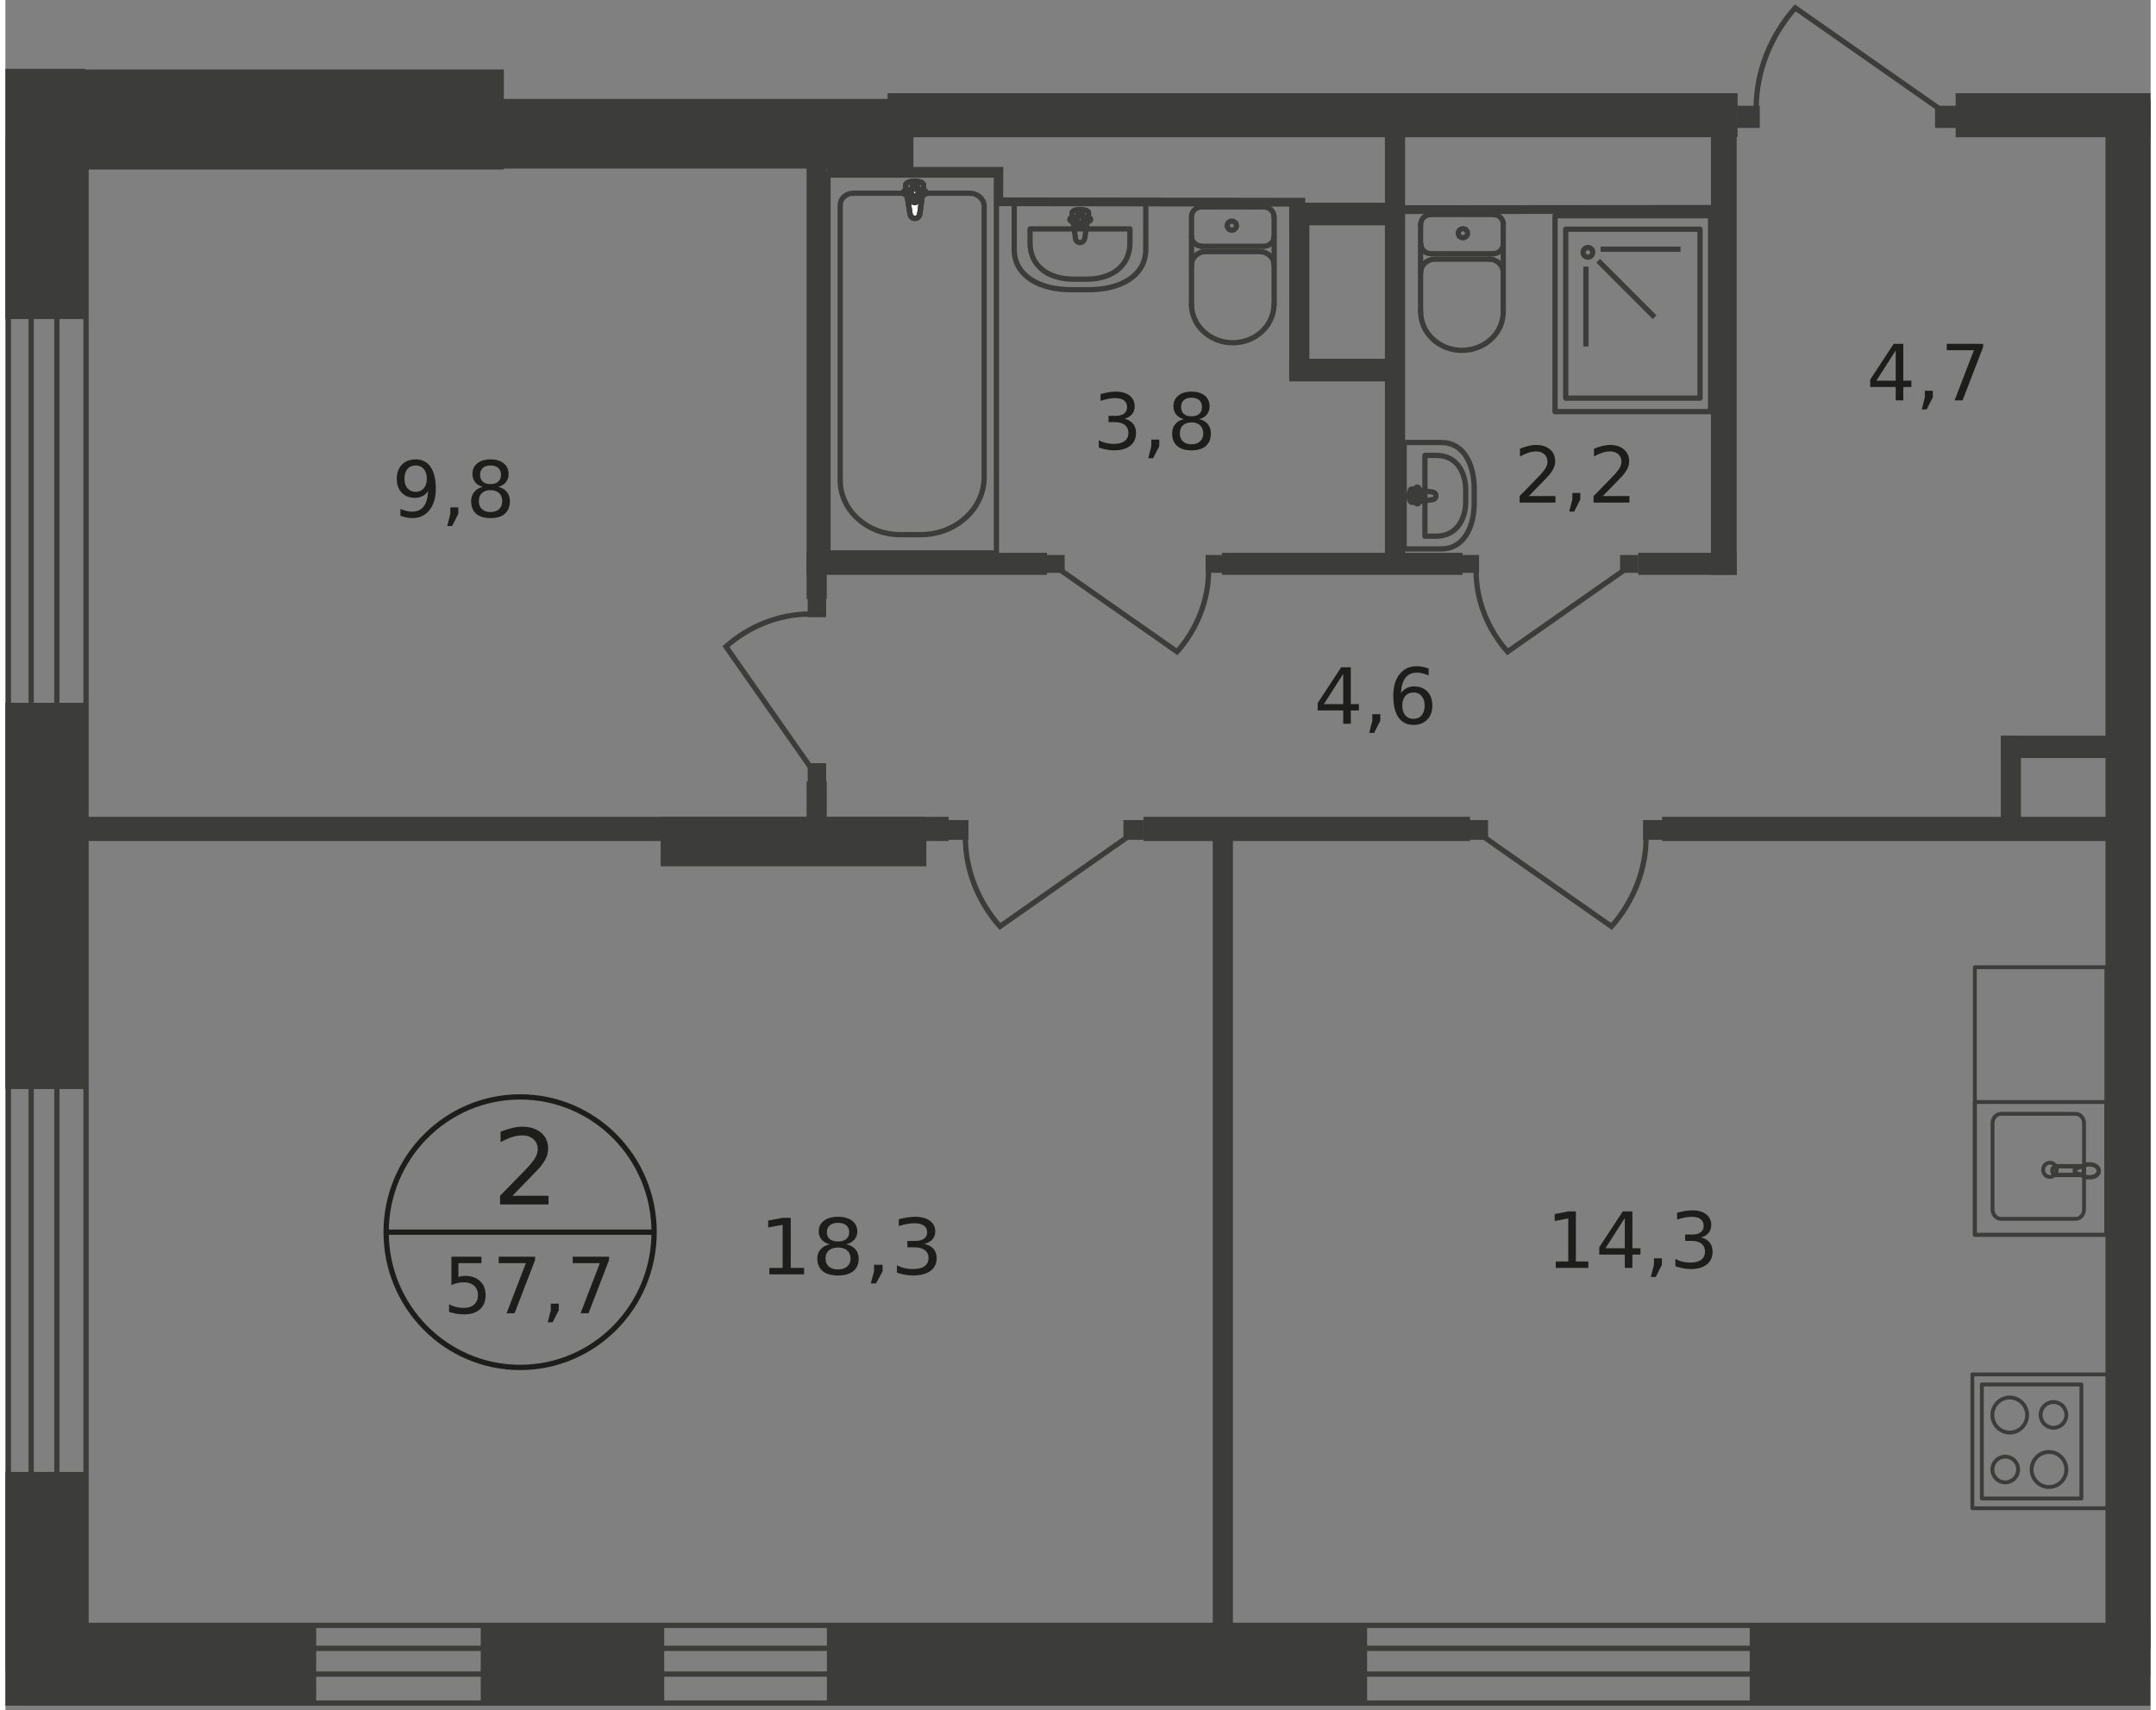 <?xml version="1.0" encoding="UTF-8"?>
<svg xmlns="http://www.w3.org/2000/svg" xmlns:xlink="http://www.w3.org/1999/xlink" width="600px" height="476px" viewBox="0 0 597 476" version="1.1">
<rect x="0" y="0" width="597" height="476" fill="#808080" stroke="none"/>
<defs>
<g>
<symbol overflow="visible" id="glyph0-0">
<path style="stroke:none;" d="M 1.453 5.156 L 1.453 -20.562 L 16.016 -20.562 L 16.016 5.156 Z M 3.094 3.531 L 14.406 3.531 L 14.406 -18.922 L 3.094 -18.922 Z M 3.094 3.531 "/>
</symbol>
<symbol overflow="visible" id="glyph0-1">
<path style="stroke:none;" d="M 5.594 -2.422 L 15.625 -2.422 L 15.625 0 L 2.141 0 L 2.141 -2.422 C 3.223 -3.547 4.707 -5.062 6.594 -6.969 C 8.477 -8.875 9.66 -10.102 10.141 -10.656 C 11.066 -11.688 11.711 -12.555 12.078 -13.266 C 12.441 -13.984 12.625 -14.691 12.625 -15.391 C 12.625 -16.516 12.227 -17.43 11.438 -18.141 C 10.645 -18.859 9.613 -19.219 8.344 -19.219 C 7.438 -19.219 6.484 -19.062 5.484 -18.75 C 4.484 -18.438 3.414 -17.961 2.281 -17.328 L 2.281 -20.234 C 3.438 -20.691 4.516 -21.039 5.516 -21.281 C 6.523 -21.52 7.445 -21.641 8.281 -21.641 C 10.477 -21.641 12.234 -21.086 13.547 -19.984 C 14.859 -18.891 15.516 -17.422 15.516 -15.578 C 15.516 -14.703 15.348 -13.875 15.016 -13.094 C 14.691 -12.312 14.098 -11.391 13.234 -10.328 C 12.992 -10.047 12.238 -9.25 10.969 -7.938 C 9.695 -6.625 7.906 -4.785 5.594 -2.422 Z M 5.594 -2.422 "/>
</symbol>
<symbol overflow="visible" id="glyph1-0">
<path style="stroke:none;" d="M 1.078 3.812 L 1.078 -15.219 L 11.859 -15.219 L 11.859 3.812 Z M 2.281 2.609 L 10.656 2.609 L 10.656 -14.016 L 2.281 -14.016 Z M 2.281 2.609 "/>
</symbol>
<symbol overflow="visible" id="glyph1-1">
<path style="stroke:none;" d="M 2.328 -15.734 L 10.688 -15.734 L 10.688 -13.953 L 4.281 -13.953 L 4.281 -10.094 C 4.582 -10.195 4.891 -10.273 5.203 -10.328 C 5.516 -10.379 5.82 -10.406 6.125 -10.406 C 7.883 -10.406 9.273 -9.922 10.297 -8.953 C 11.328 -7.992 11.844 -6.691 11.844 -5.047 C 11.844 -3.359 11.316 -2.039 10.266 -1.094 C 9.211 -0.156 7.727 0.312 5.812 0.312 C 5.145 0.312 4.469 0.254 3.781 0.141 C 3.102 0.023 2.398 -0.145 1.672 -0.375 L 1.672 -2.516 C 2.297 -2.172 2.945 -1.91 3.625 -1.734 C 4.301 -1.566 5.016 -1.484 5.766 -1.484 C 6.984 -1.484 7.945 -1.801 8.656 -2.438 C 9.363 -3.082 9.719 -3.953 9.719 -5.047 C 9.719 -6.148 9.363 -7.02 8.656 -7.656 C 7.945 -8.289 6.984 -8.609 5.766 -8.609 C 5.191 -8.609 4.625 -8.547 4.062 -8.422 C 3.5 -8.297 2.922 -8.098 2.328 -7.828 Z M 2.328 -15.734 "/>
</symbol>
<symbol overflow="visible" id="glyph1-2">
<path style="stroke:none;" d="M 1.766 -15.734 L 11.891 -15.734 L 11.891 -14.828 L 6.172 0 L 3.953 0 L 9.328 -13.953 L 1.766 -13.953 Z M 1.766 -15.734 "/>
</symbol>
<symbol overflow="visible" id="glyph1-3">
<path style="stroke:none;" d="M 2.531 -2.672 L 4.75 -2.672 L 4.75 -0.859 L 3.031 2.516 L 1.672 2.516 L 2.531 -0.859 Z M 2.531 -2.672 "/>
</symbol>
<symbol overflow="visible" id="glyph1-4">
<path style="stroke:none;" d="M 8.75 -8.484 C 9.77 -8.266 10.566 -7.812 11.141 -7.125 C 11.711 -6.438 12 -5.586 12 -4.578 C 12 -3.023 11.461 -1.82 10.391 -0.969 C 9.328 -0.113 7.812 0.312 5.844 0.312 C 5.188 0.312 4.508 0.242 3.812 0.109 C 3.113 -0.016 2.391 -0.207 1.641 -0.469 L 1.641 -2.531 C 2.234 -2.188 2.879 -1.926 3.578 -1.75 C 4.285 -1.57 5.02 -1.484 5.781 -1.484 C 7.113 -1.484 8.129 -1.742 8.828 -2.266 C 9.535 -2.797 9.891 -3.566 9.891 -4.578 C 9.891 -5.504 9.562 -6.227 8.906 -6.75 C 8.258 -7.27 7.352 -7.531 6.188 -7.531 L 4.359 -7.531 L 4.359 -9.297 L 6.281 -9.297 C 7.32 -9.297 8.117 -9.504 8.672 -9.922 C 9.234 -10.336 9.516 -10.938 9.516 -11.719 C 9.516 -12.531 9.227 -13.148 8.656 -13.578 C 8.082 -14.016 7.258 -14.234 6.188 -14.234 C 5.613 -14.234 4.988 -14.172 4.312 -14.047 C 3.645 -13.922 2.914 -13.723 2.125 -13.453 L 2.125 -15.359 C 2.926 -15.578 3.68 -15.742 4.391 -15.859 C 5.098 -15.973 5.766 -16.031 6.391 -16.031 C 8.004 -16.031 9.281 -15.66 10.219 -14.922 C 11.156 -14.191 11.625 -13.203 11.625 -11.953 C 11.625 -11.078 11.375 -10.336 10.875 -9.734 C 10.383 -9.129 9.676 -8.711 8.75 -8.484 Z M 8.75 -8.484 "/>
</symbol>
<symbol overflow="visible" id="glyph1-5">
<path style="stroke:none;" d="M 6.859 -7.469 C 5.848 -7.469 5.051 -7.195 4.469 -6.656 C 3.895 -6.125 3.609 -5.379 3.609 -4.422 C 3.609 -3.473 3.895 -2.727 4.469 -2.188 C 5.051 -1.645 5.848 -1.375 6.859 -1.375 C 7.867 -1.375 8.664 -1.645 9.25 -2.188 C 9.832 -2.738 10.125 -3.484 10.125 -4.422 C 10.125 -5.379 9.832 -6.125 9.25 -6.656 C 8.676 -7.195 7.879 -7.469 6.859 -7.469 Z M 4.734 -8.375 C 3.816 -8.602 3.102 -9.031 2.594 -9.656 C 2.082 -10.281 1.828 -11.047 1.828 -11.953 C 1.828 -13.203 2.273 -14.191 3.172 -14.922 C 4.066 -15.66 5.297 -16.031 6.859 -16.031 C 8.422 -16.031 9.648 -15.66 10.547 -14.922 C 11.441 -14.191 11.891 -13.203 11.891 -11.953 C 11.891 -11.047 11.633 -10.281 11.125 -9.656 C 10.613 -9.031 9.906 -8.602 9 -8.375 C 10.02 -8.145 10.816 -7.68 11.391 -6.984 C 11.961 -6.285 12.25 -5.43 12.25 -4.422 C 12.25 -2.898 11.785 -1.727 10.859 -0.906 C 9.93 -0.094 8.598 0.312 6.859 0.312 C 5.117 0.312 3.785 -0.094 2.859 -0.906 C 1.93 -1.727 1.469 -2.898 1.469 -4.422 C 1.469 -5.43 1.754 -6.285 2.328 -6.984 C 2.898 -7.68 3.703 -8.145 4.734 -8.375 Z M 3.953 -11.75 C 3.953 -10.926 4.207 -10.285 4.719 -9.828 C 5.227 -9.379 5.941 -9.156 6.859 -9.156 C 7.773 -9.156 8.488 -9.379 9 -9.828 C 9.52 -10.285 9.781 -10.926 9.781 -11.75 C 9.781 -12.562 9.52 -13.195 9 -13.656 C 8.488 -14.113 7.773 -14.344 6.859 -14.344 C 5.941 -14.344 5.227 -14.113 4.719 -13.656 C 4.207 -13.195 3.953 -12.562 3.953 -11.75 Z M 3.953 -11.75 "/>
</symbol>
<symbol overflow="visible" id="glyph1-6">
<path style="stroke:none;" d="M 8.156 -13.891 L 2.781 -5.484 L 8.156 -5.484 Z M 7.594 -15.734 L 10.266 -15.734 L 10.266 -5.484 L 12.516 -5.484 L 12.516 -3.719 L 10.266 -3.719 L 10.266 0 L 8.156 0 L 8.156 -3.719 L 1.047 -3.719 L 1.047 -5.766 Z M 7.594 -15.734 "/>
</symbol>
<symbol overflow="visible" id="glyph1-7">
<path style="stroke:none;" d="M 7.125 -8.719 C 6.164 -8.719 5.406 -8.391 4.844 -7.734 C 4.289 -7.086 4.016 -6.191 4.016 -5.047 C 4.016 -3.922 4.289 -3.023 4.844 -2.359 C 5.406 -1.703 6.164 -1.375 7.125 -1.375 C 8.082 -1.375 8.836 -1.703 9.391 -2.359 C 9.953 -3.023 10.234 -3.922 10.234 -5.047 C 10.234 -6.191 9.953 -7.086 9.391 -7.734 C 8.836 -8.391 8.082 -8.719 7.125 -8.719 Z M 11.344 -15.391 L 11.344 -13.453 C 10.812 -13.703 10.27 -13.895 9.719 -14.031 C 9.176 -14.164 8.641 -14.234 8.109 -14.234 C 6.703 -14.234 5.629 -13.758 4.891 -12.812 C 4.148 -11.863 3.727 -10.43 3.625 -8.516 C 4.039 -9.117 4.562 -9.582 5.188 -9.906 C 5.812 -10.238 6.5 -10.406 7.25 -10.406 C 8.832 -10.406 10.082 -9.926 11 -8.969 C 11.914 -8.008 12.375 -6.703 12.375 -5.047 C 12.375 -3.43 11.895 -2.133 10.938 -1.156 C 9.977 -0.176 8.707 0.312 7.125 0.312 C 5.301 0.312 3.906 -0.383 2.938 -1.781 C 1.977 -3.176 1.5 -5.203 1.5 -7.859 C 1.5 -10.348 2.086 -12.332 3.266 -13.812 C 4.453 -15.289 6.039 -16.031 8.031 -16.031 C 8.562 -16.031 9.098 -15.973 9.641 -15.859 C 10.191 -15.754 10.758 -15.598 11.344 -15.391 Z M 11.344 -15.391 "/>
</symbol>
<symbol overflow="visible" id="glyph1-8">
<path style="stroke:none;" d="M 4.141 -1.797 L 11.562 -1.797 L 11.562 0 L 1.578 0 L 1.578 -1.797 C 2.391 -2.629 3.488 -3.75 4.875 -5.156 C 6.27 -6.57 7.148 -7.484 7.516 -7.891 C 8.191 -8.648 8.664 -9.297 8.938 -9.828 C 9.207 -10.359 9.344 -10.879 9.344 -11.391 C 9.344 -12.234 9.051 -12.914 8.469 -13.438 C 7.883 -13.969 7.117 -14.234 6.172 -14.234 C 5.504 -14.234 4.801 -14.113 4.062 -13.875 C 3.32 -13.645 2.531 -13.297 1.688 -12.828 L 1.688 -14.984 C 2.539 -15.328 3.336 -15.586 4.078 -15.766 C 4.828 -15.941 5.508 -16.031 6.125 -16.031 C 7.758 -16.031 9.062 -15.617 10.031 -14.797 C 11 -13.984 11.484 -12.895 11.484 -11.531 C 11.484 -10.883 11.359 -10.27 11.109 -9.688 C 10.867 -9.113 10.43 -8.43 9.797 -7.641 C 9.617 -7.441 9.062 -6.852 8.125 -5.875 C 7.188 -4.906 5.859 -3.547 4.141 -1.797 Z M 4.141 -1.797 "/>
</symbol>
<symbol overflow="visible" id="glyph1-9">
<path style="stroke:none;" d="M 2.375 -0.328 L 2.375 -2.266 C 2.906 -2.016 3.441 -1.82 3.984 -1.688 C 4.535 -1.551 5.078 -1.484 5.609 -1.484 C 7.016 -1.484 8.086 -1.957 8.828 -2.906 C 9.566 -3.852 9.988 -5.289 10.094 -7.219 C 9.688 -6.613 9.172 -6.145 8.547 -5.812 C 7.922 -5.488 7.227 -5.328 6.469 -5.328 C 4.895 -5.328 3.648 -5.801 2.734 -6.75 C 1.816 -7.707 1.359 -9.016 1.359 -10.672 C 1.359 -12.285 1.832 -13.582 2.781 -14.562 C 3.738 -15.539 5.016 -16.031 6.609 -16.031 C 8.422 -16.031 9.805 -15.332 10.766 -13.938 C 11.734 -12.539 12.219 -10.516 12.219 -7.859 C 12.219 -5.379 11.629 -3.395 10.453 -1.906 C 9.273 -0.426 7.691 0.312 5.703 0.312 C 5.172 0.312 4.629 0.254 4.078 0.141 C 3.523 0.035 2.957 -0.117 2.375 -0.328 Z M 6.609 -7 C 7.566 -7 8.32 -7.328 8.875 -7.984 C 9.438 -8.641 9.719 -9.535 9.719 -10.672 C 9.719 -11.805 9.438 -12.703 8.875 -13.359 C 8.32 -14.016 7.566 -14.344 6.609 -14.344 C 5.648 -14.344 4.891 -14.016 4.328 -13.359 C 3.773 -12.703 3.5 -11.805 3.5 -10.672 C 3.5 -9.535 3.773 -8.641 4.328 -7.984 C 4.891 -7.328 5.648 -7 6.609 -7 Z M 6.609 -7 "/>
</symbol>
<symbol overflow="visible" id="glyph1-10">
<path style="stroke:none;" d="M 2.672 -1.797 L 6.156 -1.797 L 6.156 -13.797 L 2.375 -13.047 L 2.375 -14.984 L 6.125 -15.734 L 8.266 -15.734 L 8.266 -1.797 L 11.734 -1.797 L 11.734 0 L 2.672 0 Z M 2.672 -1.797 "/>
</symbol>
<symbol overflow="visible" id="glyph2-0">
<path style="stroke:none;" d="M 1.141 3.812 L 1.141 -15.219 L 12.656 -15.219 L 12.656 3.812 Z M 2.438 2.609 L 11.375 2.609 L 11.375 -14.016 L 2.438 -14.016 Z M 2.438 2.609 "/>
</symbol>
<symbol overflow="visible" id="glyph2-1">
<path style="stroke:none;" d="M 2.859 -1.797 L 6.562 -1.797 L 6.562 -13.797 L 2.531 -13.047 L 2.531 -14.984 L 6.547 -15.734 L 8.812 -15.734 L 8.812 -1.797 L 12.531 -1.797 L 12.531 0 L 2.859 0 Z M 2.859 -1.797 "/>
</symbol>
<symbol overflow="visible" id="glyph2-2">
<path style="stroke:none;" d="M 7.328 -7.469 C 6.242 -7.469 5.391 -7.195 4.766 -6.656 C 4.148 -6.125 3.844 -5.379 3.844 -4.422 C 3.844 -3.473 4.148 -2.727 4.766 -2.188 C 5.391 -1.645 6.242 -1.375 7.328 -1.375 C 8.398 -1.375 9.25 -1.645 9.875 -2.188 C 10.5 -2.738 10.812 -3.484 10.812 -4.422 C 10.812 -5.379 10.5 -6.125 9.875 -6.656 C 9.258 -7.195 8.41 -7.469 7.328 -7.469 Z M 5.047 -8.375 C 4.078 -8.602 3.316 -9.031 2.766 -9.656 C 2.223 -10.281 1.953 -11.047 1.953 -11.953 C 1.953 -13.203 2.43 -14.191 3.391 -14.922 C 4.348 -15.66 5.66 -16.031 7.328 -16.031 C 8.992 -16.031 10.301 -15.66 11.25 -14.922 C 12.207 -14.191 12.688 -13.203 12.688 -11.953 C 12.688 -11.047 12.41 -10.281 11.859 -9.656 C 11.316 -9.031 10.566 -8.602 9.609 -8.375 C 10.703 -8.145 11.551 -7.68 12.156 -6.984 C 12.77 -6.285 13.078 -5.43 13.078 -4.422 C 13.078 -2.898 12.578 -1.727 11.578 -0.906 C 10.586 -0.094 9.172 0.312 7.328 0.312 C 5.473 0.312 4.047 -0.094 3.047 -0.906 C 2.055 -1.727 1.562 -2.898 1.562 -4.422 C 1.562 -5.43 1.867 -6.285 2.484 -6.984 C 3.098 -7.68 3.953 -8.145 5.047 -8.375 Z M 4.219 -11.75 C 4.219 -10.926 4.488 -10.285 5.031 -9.828 C 5.57 -9.379 6.336 -9.156 7.328 -9.156 C 8.297 -9.156 9.055 -9.379 9.609 -9.828 C 10.16 -10.285 10.438 -10.926 10.438 -11.75 C 10.438 -12.562 10.16 -13.195 9.609 -13.656 C 9.055 -14.113 8.297 -14.344 7.328 -14.344 C 6.336 -14.344 5.57 -14.113 5.031 -13.656 C 4.488 -13.195 4.219 -12.562 4.219 -11.75 Z M 4.219 -11.75 "/>
</symbol>
<symbol overflow="visible" id="glyph2-3">
<path style="stroke:none;" d="M 2.703 -2.672 L 5.078 -2.672 L 5.078 -0.859 L 3.234 2.516 L 1.781 2.516 L 2.703 -0.859 Z M 2.703 -2.672 "/>
</symbol>
<symbol overflow="visible" id="glyph2-4">
<path style="stroke:none;" d="M 9.344 -8.484 C 10.426 -8.266 11.273 -7.812 11.891 -7.125 C 12.504 -6.438 12.812 -5.586 12.812 -4.578 C 12.812 -3.023 12.238 -1.82 11.094 -0.969 C 9.957 -0.113 8.336 0.312 6.234 0.312 C 5.535 0.312 4.812 0.242 4.062 0.109 C 3.32 -0.016 2.551 -0.207 1.75 -0.469 L 1.75 -2.531 C 2.383 -2.188 3.078 -1.926 3.828 -1.75 C 4.578 -1.57 5.359 -1.484 6.172 -1.484 C 7.598 -1.484 8.68 -1.742 9.422 -2.266 C 10.172 -2.797 10.547 -3.566 10.547 -4.578 C 10.547 -5.504 10.195 -6.227 9.5 -6.75 C 8.812 -7.27 7.848 -7.531 6.609 -7.531 L 4.656 -7.531 L 4.656 -9.297 L 6.703 -9.297 C 7.816 -9.297 8.672 -9.504 9.266 -9.922 C 9.859 -10.336 10.156 -10.938 10.156 -11.719 C 10.156 -12.531 9.848 -13.148 9.234 -13.578 C 8.629 -14.016 7.754 -14.234 6.609 -14.234 C 5.984 -14.234 5.316 -14.172 4.609 -14.047 C 3.898 -13.922 3.117 -13.723 2.266 -13.453 L 2.266 -15.359 C 3.117 -15.578 3.922 -15.742 4.672 -15.859 C 5.43 -15.973 6.145 -16.031 6.812 -16.031 C 8.539 -16.031 9.906 -15.66 10.906 -14.922 C 11.914 -14.191 12.422 -13.203 12.422 -11.953 C 12.422 -11.078 12.148 -10.336 11.609 -9.734 C 11.078 -9.129 10.32 -8.711 9.344 -8.484 Z M 9.344 -8.484 "/>
</symbol>
</g>
</defs>
<g id="surface1">
<path style=" stroke:none;fill-rule:evenodd;fill:rgb(23.529%,23.529%,23.137%);fill-opacity:1;" d="M 0 409.656 L 22.184 409.656 L 22.184 474.715 L 0 474.715 Z M 0 409.656 "/>
<path style=" stroke:none;fill-rule:evenodd;fill:rgb(23.529%,23.529%,23.137%);fill-opacity:1;" d="M 0 195.605 L 22.184 195.605 L 22.184 303.105 L 0 303.105 Z M 0 195.605 "/>
<path style=" stroke:none;fill-rule:evenodd;fill:rgb(23.529%,23.529%,23.137%);fill-opacity:1;" d="M 0 19.156 L 22.184 19.156 L 22.184 88.797 L 0 88.797 Z M 0 19.156 "/>
<path style=" stroke:none;fill-rule:evenodd;fill:rgb(23.529%,23.529%,23.137%);fill-opacity:1;" d="M 485.43 452.523 L 596.223 452.523 L 596.223 474.715 L 485.43 474.715 Z M 485.43 452.523 "/>
<path style=" stroke:none;fill-rule:evenodd;fill:rgb(23.529%,23.529%,23.137%);fill-opacity:1;" d="M 228.621 452.523 L 378.953 452.523 L 378.953 474.715 L 228.621 474.715 Z M 228.621 452.523 "/>
<path style=" stroke:none;fill-rule:evenodd;fill:rgb(23.529%,23.529%,23.137%);fill-opacity:1;" d="M 132.289 452.523 L 183.348 452.523 L 183.348 474.715 L 132.289 474.715 Z M 132.289 452.523 "/>
<path style=" stroke:none;fill-rule:evenodd;fill:rgb(23.529%,23.529%,23.137%);fill-opacity:1;" d="M 3.625 452.523 L 86.496 452.523 L 86.496 474.715 L 3.625 474.715 Z M 3.625 452.523 "/>
<path style=" stroke:none;fill-rule:evenodd;fill:rgb(23.529%,23.529%,23.137%);fill-opacity:1;" d="M 3.625 19.332 L 3.625 47.176 L 138.719 47.176 L 138.719 19.332 "/>
<path style="fill:none;stroke-width:0.34;stroke-linecap:butt;stroke-linejoin:miter;stroke:rgb(23.529%,23.529%,23.137%);stroke-opacity:1;stroke-miterlimit:22.926;" d="M 0.19 8.99 L 5.2 8.99 L 5.2 107.15 L 0.19 107.15 Z M 0.19 8.99 " transform="matrix(4.316,0,0,4.317,0,1.198)"/>
<path style="fill:none;stroke-width:0.34;stroke-linecap:butt;stroke-linejoin:miter;stroke:rgb(23.529%,23.529%,23.137%);stroke-opacity:1;stroke-miterlimit:22.926;" d="M 1.66 8.99 L 3.32 8.99 L 3.32 107.15 L 1.66 107.15 Z M 1.66 8.99 " transform="matrix(4.316,0,0,4.317,0,1.198)"/>
<path style="fill:none;stroke-width:0.34;stroke-linecap:butt;stroke-linejoin:miter;stroke:rgb(23.529%,23.529%,23.137%);stroke-opacity:1;stroke-miterlimit:22.926;" d="M 1.38 104.51 L 138.13 104.51 L 138.13 109.52 L 1.38 109.52 Z M 1.38 104.51 " transform="matrix(4.316,0,0,4.317,0,1.198)"/>
<path style="fill:none;stroke-width:0.34;stroke-linecap:butt;stroke-linejoin:miter;stroke:rgb(23.529%,23.529%,23.137%);stroke-opacity:1;stroke-miterlimit:22.926;" d="M 1.38 105.99 L 138.13 105.99 L 138.13 107.65 L 1.38 107.65 Z M 1.38 105.99 " transform="matrix(4.316,0,0,4.317,0,1.198)"/>
<path style=" stroke:none;fill-rule:evenodd;fill:rgb(23.529%,23.529%,23.137%);fill-opacity:1;" d="M 46.141 27.535 L 252.707 27.535 L 252.707 46.918 L 46.141 46.918 Z M 46.141 27.535 "/>
<path style=" stroke:none;fill-rule:evenodd;fill:rgb(23.529%,23.529%,23.137%);fill-opacity:1;" d="M 245.5 25.938 L 482.062 25.938 L 482.062 38.195 L 245.5 38.195 Z M 245.5 25.938 "/>
<path style=" stroke:none;fill-rule:evenodd;fill:rgb(23.529%,23.529%,23.137%);fill-opacity:1;" d="M 474.641 35.262 L 481.805 35.262 L 481.805 159.988 L 474.641 159.988 Z M 474.641 35.262 "/>
<path style=" stroke:none;fill-rule:evenodd;fill:rgb(23.529%,23.529%,23.137%);fill-opacity:1;" d="M 454.398 153.855 L 481.805 153.855 L 481.805 159.988 L 454.398 159.988 Z M 454.398 153.855 "/>
<path style="fill:none;stroke-width:0.34;stroke-linecap:round;stroke-linejoin:round;stroke:rgb(23.529%,23.529%,23.137%);stroke-opacity:1;stroke-miterlimit:10;" d="M 91.26 14.18 C 91.26 13.83 91.56 13.55 91.93 13.55 " transform="matrix(4.316,0,0,4.317,0,1.198)"/>
<path style="fill:none;stroke-width:0.34;stroke-linecap:round;stroke-linejoin:round;stroke:rgb(23.529%,23.529%,23.137%);stroke-opacity:1;stroke-miterlimit:10;" d="M 91.25 14.2 L 91.25 19.84 " transform="matrix(4.316,0,0,4.317,0,1.198)"/>
<path style="fill:none;stroke-width:0.34;stroke-linecap:round;stroke-linejoin:round;stroke:rgb(23.529%,23.529%,23.137%);stroke-opacity:1;stroke-miterlimit:10;" d="M 96.58 19.83 C 96.58 21.2 95.39 22.31 93.92 22.31 C 92.45 22.31 91.26 21.2 91.26 19.83 " transform="matrix(4.316,0,0,4.317,0,1.198)"/>
<path style="fill:none;stroke-width:0.34;stroke-linecap:round;stroke-linejoin:round;stroke:rgb(23.529%,23.529%,23.137%);stroke-opacity:1;stroke-miterlimit:10;" d="M 96.58 19.89 L 96.58 14.24 " transform="matrix(4.316,0,0,4.317,0,1.198)"/>
<path style="fill:none;stroke-width:0.34;stroke-linecap:round;stroke-linejoin:round;stroke:rgb(23.529%,23.529%,23.137%);stroke-opacity:1;stroke-miterlimit:10;" d="M 95.92 13.55 C 96.29 13.55 96.59 13.83 96.59 14.18 " transform="matrix(4.316,0,0,4.317,0,1.198)"/>
<path style="fill:none;stroke-width:0.34;stroke-linecap:round;stroke-linejoin:round;stroke:rgb(23.529%,23.529%,23.137%);stroke-opacity:1;stroke-miterlimit:10;" d="M 95.98 13.55 L 91.99 13.55 " transform="matrix(4.316,0,0,4.317,0,1.198)"/>
<path style="fill:none;stroke-width:0.34;stroke-linecap:round;stroke-linejoin:round;stroke:rgb(23.529%,23.529%,23.137%);stroke-opacity:1;stroke-miterlimit:10;" d="M 93.98 14.47 C 94.15 14.47 94.28 14.6 94.28 14.76 C 94.28 14.92 94.14 15.05 93.98 15.05 C 93.81 15.05 93.68 14.92 93.68 14.76 C 93.68 14.6 93.81 14.47 93.98 14.47 Z M 93.98 14.47 " transform="matrix(4.316,0,0,4.317,0,1.198)"/>
<path style="fill:none;stroke-width:0.34;stroke-linecap:round;stroke-linejoin:round;stroke:rgb(23.529%,23.529%,23.137%);stroke-opacity:1;stroke-miterlimit:10;" d="M 96.58 15.45 C 96.58 15.8 96.28 16.08 95.92 16.08 " transform="matrix(4.316,0,0,4.317,0,1.198)"/>
<path style="fill:none;stroke-width:0.34;stroke-linecap:round;stroke-linejoin:round;stroke:rgb(23.529%,23.529%,23.137%);stroke-opacity:1;stroke-miterlimit:10;" d="M 95.98 16.08 L 91.99 16.08 " transform="matrix(4.316,0,0,4.317,0,1.198)"/>
<path style="fill:none;stroke-width:0.34;stroke-linecap:round;stroke-linejoin:round;stroke:rgb(23.529%,23.529%,23.137%);stroke-opacity:1;stroke-miterlimit:10;" d="M 91.93 16.08 C 91.56 16.08 91.27 15.8 91.27 15.45 " transform="matrix(4.316,0,0,4.317,0,1.198)"/>
<path style="fill:none;stroke-width:0.34;stroke-linecap:round;stroke-linejoin:round;stroke:rgb(23.529%,23.529%,23.137%);stroke-opacity:1;stroke-miterlimit:10;" d="M 91.26 17.29 C 91.26 16.81 91.67 16.43 92.17 16.43 " transform="matrix(4.316,0,0,4.317,0,1.198)"/>
<path style="fill:none;stroke-width:0.34;stroke-linecap:round;stroke-linejoin:round;stroke:rgb(23.529%,23.529%,23.137%);stroke-opacity:1;stroke-miterlimit:10;" d="M 92.23 16.43 L 95.73 16.43 " transform="matrix(4.316,0,0,4.317,0,1.198)"/>
<path style="fill:none;stroke-width:0.34;stroke-linecap:round;stroke-linejoin:round;stroke:rgb(23.529%,23.529%,23.137%);stroke-opacity:1;stroke-miterlimit:10;" d="M 95.67 16.43 C 96.17 16.43 96.58 16.82 96.58 17.29 " transform="matrix(4.316,0,0,4.317,0,1.198)"/>
<path style="fill:none;stroke-width:0.567;stroke-linecap:butt;stroke-linejoin:miter;stroke:rgb(23.529%,23.529%,23.137%);stroke-opacity:1;stroke-miterlimit:22.926;" d="M 89.53 15.18 L 89.53 13.24 L 110.69 13.22 " transform="matrix(4.316,0,0,4.317,0,1.198)"/>
<path style="fill:none;stroke-width:0.34;stroke-linecap:butt;stroke-linejoin:miter;stroke:rgb(23.529%,23.529%,23.137%);stroke-opacity:1;stroke-miterlimit:22.926;" d="M 101.73 15.99 C 101.73 16.16 101.87 16.3 102.04 16.3 C 102.21 16.3 102.35 16.16 102.35 15.99 C 102.35 15.82 102.21 15.68 102.04 15.68 C 101.87 15.68 101.73 15.82 101.73 15.99 Z M 101.73 15.99 " transform="matrix(4.316,0,0,4.317,0,1.198)"/>
<path style="fill:none;stroke-width:0.34;stroke-linecap:butt;stroke-linejoin:miter;stroke:rgb(23.529%,23.529%,23.137%);stroke-opacity:1;stroke-miterlimit:22.926;" d="M 101.91 16.91 L 101.91 22.06 " transform="matrix(4.316,0,0,4.317,0,1.198)"/>
<path style="fill:none;stroke-width:0.34;stroke-linecap:butt;stroke-linejoin:miter;stroke:rgb(23.529%,23.529%,23.137%);stroke-opacity:1;stroke-miterlimit:22.926;" d="M 102.7 16.53 L 106.34 20.17 " transform="matrix(4.316,0,0,4.317,0,1.198)"/>
<path style="fill:none;stroke-width:0.34;stroke-linecap:butt;stroke-linejoin:miter;stroke:rgb(23.529%,23.529%,23.137%);stroke-opacity:1;stroke-miterlimit:22.926;" d="M 102.86 15.79 L 108.01 15.79 " transform="matrix(4.316,0,0,4.317,0,1.198)"/>
<path style="fill:none;stroke-width:0.34;stroke-linecap:round;stroke-linejoin:round;stroke:rgb(23.529%,23.529%,23.137%);stroke-opacity:1;stroke-miterlimit:10;" d="M 99.92 13.63 L 109.95 13.63 L 109.95 26.26 L 99.92 26.26 Z M 99.92 13.63 " transform="matrix(4.316,0,0,4.317,0,1.198)"/>
<path style="fill:none;stroke-width:0.34;stroke-linecap:round;stroke-linejoin:round;stroke:rgb(23.529%,23.529%,23.137%);stroke-opacity:1;stroke-miterlimit:10;" d="M 100.61 14.5 L 109.27 14.5 L 109.27 25.39 L 100.61 25.39 Z M 100.61 14.5 " transform="matrix(4.316,0,0,4.317,0,1.198)"/>
<path style="fill:none;stroke-width:0.34;stroke-linecap:round;stroke-linejoin:round;stroke:rgb(23.529%,23.529%,23.137%);stroke-opacity:1;stroke-miterlimit:10;" d="M 92.6 28.25 L 90.19 28.25 L 90.19 35.11 L 92.6 35.11 C 93.99 35.11 94.71 33.77 94.71 32.14 L 94.71 31.21 C 94.7 29.59 93.99 28.25 92.6 28.25 Z M 92.6 28.25 " transform="matrix(4.316,0,0,4.317,0,1.198)"/>
<path style="fill:none;stroke-width:0.34;stroke-linecap:round;stroke-linejoin:round;stroke:rgb(23.529%,23.529%,23.137%);stroke-opacity:1;stroke-miterlimit:10;" d="M 92.26 29.08 L 91.53 29.08 L 91.53 34.29 L 92.26 34.29 C 93.51 34.29 94.16 33.28 94.16 32.04 L 94.16 31.33 C 94.16 30.09 93.52 29.08 92.26 29.08 Z M 92.26 29.08 " transform="matrix(4.316,0,0,4.317,0,1.198)"/>
<path style="fill:none;stroke-width:0.34;stroke-linecap:round;stroke-linejoin:round;stroke:rgb(23.529%,23.529%,23.137%);stroke-opacity:1;stroke-miterlimit:10;" d="M 92.04 31.45 L 90.71 31.24 C 90.46 31.2 90.44 32.15 90.71 32.11 L 92.04 31.93 C 92.15 31.92 92.24 31.82 92.24 31.69 C 92.24 31.55 92.15 31.46 92.04 31.45 Z M 92.04 31.45 " transform="matrix(4.316,0,0,4.317,0,1.198)"/>
<path style="fill:none;stroke-width:0.34;stroke-linecap:round;stroke-linejoin:round;stroke:rgb(23.529%,23.529%,23.137%);stroke-opacity:1;stroke-miterlimit:10;" d="M 91.04 31.12 C 90.98 31.12 90.93 31.18 90.93 31.25 L 90.93 31.54 L 90.68 31.54 C 90.62 31.54 90.57 31.6 90.57 31.67 C 90.57 31.74 90.62 31.79 90.68 31.79 L 90.93 31.79 L 90.93 32.08 C 90.93 32.15 90.98 32.21 91.04 32.21 C 91.1 32.21 91.15 32.15 91.15 32.08 L 91.15 31.79 L 91.4 31.79 C 91.46 31.79 91.51 31.73 91.51 31.67 C 91.51 31.6 91.46 31.54 91.4 31.54 L 91.15 31.54 L 91.15 31.25 C 91.14 31.18 91.1 31.12 91.04 31.12 Z M 91.04 31.12 " transform="matrix(4.316,0,0,4.317,0,1.198)"/>
<path style=" stroke:none;fill-rule:nonzero;fill:rgb(23.529%,23.529%,23.137%);fill-opacity:1;" d="M 449.348 154.461 L 454.441 154.461 L 454.441 159.426 L 449.348 159.426 Z M 449.348 154.461 "/>
<path style=" stroke:none;fill-rule:nonzero;fill:rgb(23.529%,23.529%,23.137%);fill-opacity:1;" d="M 405.02 154.461 L 410.113 154.461 L 410.113 159.426 L 405.02 159.426 Z M 405.02 154.461 "/>
<path style="fill:none;stroke-width:0.34;stroke-linecap:butt;stroke-linejoin:miter;stroke:rgb(23.529%,23.529%,23.137%);stroke-opacity:1;stroke-miterlimit:22.926;" d="M 104.36 36.49 L 96.86 41.74 C 95.59 40.31 94.83 38.44 94.83 36.52 " transform="matrix(4.316,0,0,4.317,0,1.198)"/>
<path style=" stroke:none;fill-rule:evenodd;fill:rgb(23.529%,23.529%,23.137%);fill-opacity:1;" d="M 338.555 153.855 L 405.496 153.855 L 405.496 159.988 L 338.555 159.988 Z M 338.555 153.855 "/>
<path style=" stroke:none;fill-rule:evenodd;fill:rgb(23.529%,23.529%,23.137%);fill-opacity:1;" d="M 383.914 34.699 L 389.527 34.699 L 389.527 157.051 L 383.914 157.051 Z M 383.914 34.699 "/>
<path style=" stroke:none;fill-rule:evenodd;fill:rgb(23.529%,23.529%,23.137%);fill-opacity:1;" d="M 357.285 56.414 L 387.715 56.414 L 387.715 62.719 L 357.285 62.719 Z M 357.285 56.414 "/>
<path style="fill:none;stroke-width:0.249;stroke-linecap:round;stroke-linejoin:round;stroke:rgb(23.529%,23.529%,23.137%);stroke-opacity:1;stroke-miterlimit:10;" d="M 126.99 62.08 L 135.47 62.08 L 135.47 79.33 L 126.99 79.33 Z M 126.99 62.08 " transform="matrix(4.316,0,0,4.317,0,1.198)"/>
<path style="fill:none;stroke-width:0.249;stroke-linecap:round;stroke-linejoin:round;stroke:rgb(23.529%,23.529%,23.137%);stroke-opacity:1;stroke-miterlimit:10;" d="M 128.67 71.53 L 133.49 71.53 C 133.79 71.53 134.03 71.81 134.03 72.14 L 134.03 77.69 C 134.03 78.03 133.79 78.3 133.49 78.3 L 128.67 78.3 C 128.37 78.3 128.13 78.02 128.13 77.69 L 128.13 72.14 C 128.13 71.81 128.37 71.53 128.67 71.53 Z M 128.67 71.53 " transform="matrix(4.316,0,0,4.317,0,1.198)"/>
<path style="fill:none;stroke-width:0.249;stroke-linecap:butt;stroke-linejoin:miter;stroke:rgb(23.529%,23.529%,23.137%);stroke-opacity:1;stroke-miterlimit:22.926;" d="M 131.83 74.68 C 132.07 74.68 132.27 74.88 132.27 75.14 C 132.27 75.39 132.08 75.6 131.83 75.6 C 131.59 75.6 131.39 75.4 131.39 75.14 C 131.39 74.89 131.59 74.68 131.83 74.68 Z M 131.83 74.68 " transform="matrix(4.316,0,0,4.317,0,1.198)"/>
<path style="fill:none;stroke-width:0.249;stroke-linecap:round;stroke-linejoin:round;stroke:rgb(23.529%,23.529%,23.137%);stroke-opacity:1;stroke-miterlimit:10;" d="M 126.99 70.77 L 135.47 70.77 L 135.47 79.33 L 126.99 79.33 Z M 126.99 70.77 " transform="matrix(4.316,0,0,4.317,0,1.198)"/>
<path style="fill:none;stroke-width:0.283;stroke-linecap:butt;stroke-linejoin:miter;stroke:rgb(23.529%,23.529%,23.137%);stroke-opacity:1;stroke-miterlimit:22.926;" d="M 132.25 75.47 L 133.77 75.47 C 133.91 75.47 134.03 75.35 134.03 75.19 C 134.03 75.04 133.91 74.91 133.77 74.91 L 132.25 74.91 C 132.11 74.91 131.99 75.03 131.99 75.19 C 131.99 75.35 132.11 75.47 132.25 75.47 Z M 132.25 75.47 " transform="matrix(4.316,0,0,4.317,0,1.198)"/>
<path style="fill:none;stroke-width:0.283;stroke-linecap:butt;stroke-linejoin:miter;stroke:rgb(23.529%,23.529%,23.137%);stroke-opacity:1;stroke-miterlimit:22.926;" d="M 134.08 75.57 C 133.86 75.49 133.73 75.43 133.63 75.4 C 133.56 75.37 133.51 75.35 133.47 75.34 C 133.46 75.34 133.45 75.33 133.45 75.31 C 133.44 75.3 133.44 75.28 133.44 75.26 L 133.44 75.15 C 133.44 75.13 133.44 75.11 133.45 75.1 C 133.46 75.08 133.46 75.07 133.47 75.07 C 133.51 75.05 133.56 75.03 133.63 75.01 C 133.72 74.97 133.86 74.92 134.08 74.84 C 134.23 74.78 134.41 74.77 134.58 74.81 C 134.81 74.87 134.98 75.01 134.98 75.21 C 134.98 75.41 134.81 75.55 134.58 75.6 C 134.41 75.64 134.23 75.63 134.08 75.57 Z M 134.08 75.57 " transform="matrix(4.316,0,0,4.317,0,1.198)"/>
<path style=" stroke:none;fill-rule:evenodd;fill:rgb(23.529%,23.529%,23.137%);fill-opacity:1;" d="M 542.746 25.938 L 596.957 25.938 L 596.957 38.195 L 542.746 38.195 Z M 542.746 25.938 "/>
<path style=" stroke:none;fill-rule:evenodd;fill:rgb(23.529%,23.529%,23.137%);fill-opacity:1;" d="M 584.441 27.707 L 597 27.707 L 597 458.785 L 584.441 458.785 Z M 584.441 27.707 "/>
<path style=" stroke:none;fill-rule:nonzero;fill:rgb(23.529%,23.529%,23.137%);fill-opacity:1;" d="M 537.008 29.434 L 543.309 29.434 L 543.309 35.605 L 537.008 35.605 Z M 537.008 29.434 "/>
<path style=" stroke:none;fill-rule:nonzero;fill:rgb(23.529%,23.529%,23.137%);fill-opacity:1;" d="M 481.934 29.434 L 488.234 29.434 L 488.234 35.605 L 481.934 35.605 Z M 481.934 29.434 "/>
<path style="fill:none;stroke-width:0.34;stroke-linecap:butt;stroke-linejoin:miter;stroke:rgb(23.529%,23.529%,23.137%);stroke-opacity:1;stroke-miterlimit:22.926;" d="M 124.72 6.75 L 115.41 0.23 C 113.83 2.01 112.89 4.32 112.89 6.71 " transform="matrix(4.316,0,0,4.317,0,1.198)"/>
<path style=" stroke:none;fill-rule:evenodd;fill:rgb(23.529%,23.529%,23.137%);fill-opacity:1;" d="M 182.355 227.336 L 256.289 227.336 L 256.289 241.109 L 182.355 241.109 Z M 182.355 227.336 "/>
<path style=" stroke:none;fill-rule:evenodd;fill:rgb(23.529%,23.529%,23.137%);fill-opacity:1;" d="M 18.086 227.336 L 262.504 227.336 L 262.504 234.07 L 18.086 234.07 Z M 18.086 227.336 "/>
<path style=" stroke:none;fill-rule:evenodd;fill:rgb(23.529%,23.529%,23.137%);fill-opacity:1;" d="M 357.285 56.414 L 362.895 56.414 L 362.895 105.762 L 357.285 105.762 Z M 357.285 56.414 "/>
<path style=" stroke:none;fill-rule:evenodd;fill:rgb(23.529%,23.529%,23.137%);fill-opacity:1;" d="M 357.285 99.848 L 387.715 99.848 L 387.715 106.152 L 357.285 106.152 Z M 357.285 99.848 "/>
<path style="fill:none;stroke-width:0.34;stroke-linecap:round;stroke-linejoin:round;stroke:rgb(23.529%,23.529%,23.137%);stroke-opacity:1;stroke-miterlimit:10;" d="M 81.8 13.69 C 81.8 13.34 81.5 13.06 81.13 13.06 " transform="matrix(4.316,0,0,4.317,0,1.198)"/>
<path style="fill:none;stroke-width:0.34;stroke-linecap:round;stroke-linejoin:round;stroke:rgb(23.529%,23.529%,23.137%);stroke-opacity:1;stroke-miterlimit:10;" d="M 81.81 13.71 L 81.81 19.36 " transform="matrix(4.316,0,0,4.317,0,1.198)"/>
<path style="fill:none;stroke-width:0.34;stroke-linecap:round;stroke-linejoin:round;stroke:rgb(23.529%,23.529%,23.137%);stroke-opacity:1;stroke-miterlimit:10;" d="M 76.48 19.34 C 76.48 20.71 77.67 21.82 79.14 21.82 C 80.61 21.82 81.8 20.71 81.8 19.34 " transform="matrix(4.316,0,0,4.317,0,1.198)"/>
<path style="fill:none;stroke-width:0.34;stroke-linecap:round;stroke-linejoin:round;stroke:rgb(23.529%,23.529%,23.137%);stroke-opacity:1;stroke-miterlimit:10;" d="M 76.48 19.4 L 76.48 13.75 " transform="matrix(4.316,0,0,4.317,0,1.198)"/>
<path style="fill:none;stroke-width:0.34;stroke-linecap:round;stroke-linejoin:round;stroke:rgb(23.529%,23.529%,23.137%);stroke-opacity:1;stroke-miterlimit:10;" d="M 77.15 13.06 C 76.78 13.06 76.48 13.34 76.48 13.69 " transform="matrix(4.316,0,0,4.317,0,1.198)"/>
<path style="fill:none;stroke-width:0.34;stroke-linecap:round;stroke-linejoin:round;stroke:rgb(23.529%,23.529%,23.137%);stroke-opacity:1;stroke-miterlimit:10;" d="M 77.09 13.06 L 81.08 13.06 " transform="matrix(4.316,0,0,4.317,0,1.198)"/>
<path style="fill:none;stroke-width:0.34;stroke-linecap:round;stroke-linejoin:round;stroke:rgb(23.529%,23.529%,23.137%);stroke-opacity:1;stroke-miterlimit:10;" d="M 79.08 13.98 C 78.91 13.98 78.78 14.11 78.78 14.27 C 78.78 14.43 78.92 14.56 79.08 14.56 C 79.25 14.56 79.38 14.43 79.38 14.27 C 79.38 14.11 79.25 13.98 79.08 13.98 Z M 79.08 13.98 " transform="matrix(4.316,0,0,4.317,0,1.198)"/>
<path style="fill:none;stroke-width:0.34;stroke-linecap:round;stroke-linejoin:round;stroke:rgb(23.529%,23.529%,23.137%);stroke-opacity:1;stroke-miterlimit:10;" d="M 76.48 14.96 C 76.48 15.31 76.78 15.59 77.14 15.59 " transform="matrix(4.316,0,0,4.317,0,1.198)"/>
<path style="fill:none;stroke-width:0.34;stroke-linecap:round;stroke-linejoin:round;stroke:rgb(23.529%,23.529%,23.137%);stroke-opacity:1;stroke-miterlimit:10;" d="M 77.09 15.6 L 81.08 15.6 " transform="matrix(4.316,0,0,4.317,0,1.198)"/>
<path style="fill:none;stroke-width:0.34;stroke-linecap:round;stroke-linejoin:round;stroke:rgb(23.529%,23.529%,23.137%);stroke-opacity:1;stroke-miterlimit:10;" d="M 81.14 15.6 C 81.51 15.6 81.8 15.32 81.8 14.97 " transform="matrix(4.316,0,0,4.317,0,1.198)"/>
<path style="fill:none;stroke-width:0.34;stroke-linecap:round;stroke-linejoin:round;stroke:rgb(23.529%,23.529%,23.137%);stroke-opacity:1;stroke-miterlimit:10;" d="M 81.8 16.81 C 81.8 16.33 81.39 15.95 80.89 15.95 " transform="matrix(4.316,0,0,4.317,0,1.198)"/>
<path style="fill:none;stroke-width:0.34;stroke-linecap:round;stroke-linejoin:round;stroke:rgb(23.529%,23.529%,23.137%);stroke-opacity:1;stroke-miterlimit:10;" d="M 80.83 15.94 L 77.33 15.94 " transform="matrix(4.316,0,0,4.317,0,1.198)"/>
<path style="fill:none;stroke-width:0.34;stroke-linecap:round;stroke-linejoin:round;stroke:rgb(23.529%,23.529%,23.137%);stroke-opacity:1;stroke-miterlimit:10;" d="M 77.39 15.94 C 76.89 15.94 76.48 16.33 76.48 16.8 " transform="matrix(4.316,0,0,4.317,0,1.198)"/>
<path style="fill:none;stroke-width:0.567;stroke-linecap:butt;stroke-linejoin:miter;stroke:rgb(23.529%,23.529%,23.137%);stroke-opacity:1;stroke-miterlimit:22.926;" d="M 83.53 14.69 L 83.53 12.76 L 64.05 12.73 L 64.06 10.77 L 52.97 10.77 " transform="matrix(4.316,0,0,4.317,0,1.198)"/>
<path style=" stroke:none;fill-rule:nonzero;fill:rgb(23.529%,23.529%,23.137%);fill-opacity:1;" d="M 289.695 154.461 L 294.789 154.461 L 294.789 159.426 L 289.695 159.426 Z M 289.695 154.461 "/>
<path style=" stroke:none;fill-rule:nonzero;fill:rgb(23.529%,23.529%,23.137%);fill-opacity:1;" d="M 334.02 154.461 L 339.113 154.461 L 339.113 159.426 L 334.02 159.426 Z M 334.02 154.461 "/>
<path style="fill:none;stroke-width:0.34;stroke-linecap:butt;stroke-linejoin:miter;stroke:rgb(23.529%,23.529%,23.137%);stroke-opacity:1;stroke-miterlimit:22.926;" d="M 68.05 36.49 L 75.55 41.74 C 76.82 40.31 77.58 38.44 77.58 36.52 " transform="matrix(4.316,0,0,4.317,0,1.198)"/>
<path style=" stroke:none;fill-rule:evenodd;fill:rgb(23.529%,23.529%,23.137%);fill-opacity:1;" d="M 222.926 153.855 L 289.867 153.855 L 289.867 159.988 L 222.926 159.988 Z M 222.926 153.855 "/>
<path style=" stroke:none;fill-rule:evenodd;fill:rgb(23.529%,23.529%,23.137%);fill-opacity:1;" d="M 222.969 34.699 L 228.578 34.699 L 228.578 166.68 L 222.969 166.68 Z M 222.969 34.699 "/>
<path style=" stroke:none;fill-rule:evenodd;fill:rgb(23.529%,23.529%,23.137%);fill-opacity:1;" d="M 222.969 217.492 L 228.578 217.492 L 228.578 230.098 L 222.969 230.098 Z M 222.969 217.492 "/>
<path style=" stroke:none;fill-rule:nonzero;fill:rgb(23.529%,23.529%,23.137%);fill-opacity:1;" d="M 223.27 212.398 L 228.406 212.398 L 228.406 217.664 L 223.27 217.664 Z M 223.27 212.398 "/>
<path style=" stroke:none;fill-rule:nonzero;fill:rgb(23.529%,23.529%,23.137%);fill-opacity:1;" d="M 223.27 166.508 L 228.406 166.508 L 228.406 171.773 L 223.27 171.773 Z M 223.27 166.508 "/>
<path style="fill:none;stroke-width:0.34;stroke-linecap:butt;stroke-linejoin:miter;stroke:rgb(23.529%,23.529%,23.137%);stroke-opacity:1;stroke-miterlimit:22.926;" d="M 51.9 49.17 L 46.46 41.41 C 47.94 40.1 49.87 39.31 51.86 39.31 " transform="matrix(4.316,0,0,4.317,0,1.198)"/>
<path style=" stroke:none;fill-rule:nonzero;fill:rgb(23.529%,23.529%,23.137%);fill-opacity:1;" d="M 311.145 228.242 L 316.715 228.242 L 316.715 233.727 L 311.145 233.727 Z M 311.145 228.242 "/>
<path style=" stroke:none;fill-rule:nonzero;fill:rgb(23.529%,23.529%,23.137%);fill-opacity:1;" d="M 262.461 228.242 L 268.027 228.242 L 268.027 233.727 L 262.461 233.727 Z M 262.461 228.242 "/>
<path style="fill:none;stroke-width:0.34;stroke-linecap:butt;stroke-linejoin:miter;stroke:rgb(23.529%,23.529%,23.137%);stroke-opacity:1;stroke-miterlimit:22.926;" d="M 72.36 53.68 L 64.13 59.45 C 62.74 57.88 61.9 55.83 61.9 53.72 " transform="matrix(4.316,0,0,4.317,0,1.198)"/>
<path style=" stroke:none;fill-rule:evenodd;fill:rgb(23.529%,23.529%,23.137%);fill-opacity:1;" d="M 316.715 227.336 L 407.609 227.336 L 407.609 234.07 L 316.715 234.07 Z M 316.715 227.336 "/>
<path style=" stroke:none;fill-rule:nonzero;fill:rgb(23.529%,23.529%,23.137%);fill-opacity:1;" d="M 407.051 228.242 L 412.617 228.242 L 412.617 233.727 L 407.051 233.727 Z M 407.051 228.242 "/>
<path style=" stroke:none;fill-rule:nonzero;fill:rgb(23.529%,23.529%,23.137%);fill-opacity:1;" d="M 455.734 228.242 L 461.301 228.242 L 461.301 233.727 L 455.734 233.727 Z M 455.734 228.242 "/>
<path style="fill:none;stroke-width:0.34;stroke-linecap:butt;stroke-linejoin:miter;stroke:rgb(23.529%,23.529%,23.137%);stroke-opacity:1;stroke-miterlimit:22.926;" d="M 95.33 53.68 L 103.56 59.45 C 104.95 57.88 105.79 55.83 105.79 53.72 " transform="matrix(4.316,0,0,4.317,0,1.198)"/>
<path style=" stroke:none;fill-rule:evenodd;fill:rgb(23.529%,23.529%,23.137%);fill-opacity:1;" d="M 461.043 227.336 L 588.625 227.336 L 588.625 234.07 L 461.043 234.07 Z M 461.043 227.336 "/>
<path style=" stroke:none;fill-rule:evenodd;fill:rgb(23.529%,23.529%,23.137%);fill-opacity:1;" d="M 336.008 231.266 L 341.617 231.266 L 341.617 458.785 L 336.008 458.785 Z M 336.008 231.266 "/>
<path style=" stroke:none;fill-rule:evenodd;fill:rgb(23.529%,23.529%,23.137%);fill-opacity:1;" d="M 555.309 204.758 L 560.918 204.758 L 560.918 230.617 L 555.309 230.617 Z M 555.309 204.758 "/>
<path style=" stroke:none;fill-rule:evenodd;fill:rgb(23.529%,23.529%,23.137%);fill-opacity:1;" d="M 555.309 204.758 L 590.352 204.758 L 590.352 210.973 L 555.309 210.973 Z M 555.309 204.758 "/>
<path style="fill:none;stroke-width:0.249;stroke-linecap:round;stroke-linejoin:round;stroke:rgb(23.529%,23.529%,23.137%);stroke-opacity:1;stroke-miterlimit:10;" d="M 126.83 88.33 L 135.76 88.33 L 135.76 96.96 L 126.83 96.96 Z M 126.83 88.33 " transform="matrix(4.316,0,0,4.317,0,1.198)"/>
<path style="fill:none;stroke-width:0.249;stroke-linecap:round;stroke-linejoin:round;stroke:rgb(23.529%,23.529%,23.137%);stroke-opacity:1;stroke-miterlimit:10;" d="M 127.44 88.98 L 133.86 88.98 L 133.86 96.33 L 127.44 96.33 Z M 127.44 88.98 " transform="matrix(4.316,0,0,4.317,0,1.198)"/>
<path style="fill:none;stroke-width:0.249;stroke-linecap:round;stroke-linejoin:round;stroke:rgb(23.529%,23.529%,23.137%);stroke-opacity:1;stroke-miterlimit:10;" d="M 132.06 90.11 C 131.6 90.11 131.23 90.48 131.23 90.94 C 131.23 91.4 131.6 91.77 132.06 91.77 C 132.52 91.77 132.89 91.4 132.89 90.94 C 132.89 90.49 132.52 90.11 132.06 90.11 Z M 132.06 90.11 " transform="matrix(4.316,0,0,4.317,0,1.198)"/>
<path style="fill:none;stroke-width:0.249;stroke-linecap:round;stroke-linejoin:round;stroke:rgb(23.529%,23.529%,23.137%);stroke-opacity:1;stroke-miterlimit:10;" d="M 129.24 89.82 C 128.62 89.82 128.12 90.33 128.12 90.95 C 128.12 91.57 128.62 92.08 129.24 92.08 C 129.86 92.08 130.36 91.57 130.36 90.95 C 130.36 90.33 129.86 89.82 129.24 89.82 Z M 129.24 89.82 " transform="matrix(4.316,0,0,4.317,0,1.198)"/>
<path style="fill:none;stroke-width:0.249;stroke-linecap:round;stroke-linejoin:round;stroke:rgb(23.529%,23.529%,23.137%);stroke-opacity:1;stroke-miterlimit:10;" d="M 128.95 93.63 C 129.41 93.63 129.78 94 129.78 94.46 C 129.78 94.92 129.41 95.29 128.95 95.29 C 128.49 95.29 128.12 94.92 128.12 94.46 C 128.12 94 128.49 93.63 128.95 93.63 Z M 128.95 93.63 " transform="matrix(4.316,0,0,4.317,0,1.198)"/>
<path style="fill:none;stroke-width:0.249;stroke-linecap:round;stroke-linejoin:round;stroke:rgb(23.529%,23.529%,23.137%);stroke-opacity:1;stroke-miterlimit:10;" d="M 131.77 93.33 C 132.39 93.33 132.89 93.84 132.89 94.46 C 132.89 95.08 132.39 95.59 131.77 95.59 C 131.15 95.59 130.65 95.08 130.65 94.46 C 130.65 93.84 131.15 93.33 131.77 93.33 Z M 131.77 93.33 " transform="matrix(4.316,0,0,4.317,0,1.198)"/>
<path style="fill:none;stroke-width:0.34;stroke-linecap:round;stroke-linejoin:round;stroke:rgb(23.529%,23.529%,23.137%);stroke-opacity:1;stroke-miterlimit:10;" d="M 73.53 15.8 L 73.53 12.83 L 65.05 12.83 L 65.05 15.8 C 65.05 17.52 66.7 18.4 68.71 18.4 L 69.86 18.4 C 71.88 18.4 73.53 17.52 73.53 15.8 Z M 73.53 15.8 " transform="matrix(4.316,0,0,4.317,0,1.198)"/>
<path style="fill:none;stroke-width:0.34;stroke-linecap:round;stroke-linejoin:round;stroke:rgb(23.529%,23.529%,23.137%);stroke-opacity:1;stroke-miterlimit:10;" d="M 72.51 15.38 L 72.51 14.48 L 66.07 14.48 L 66.07 15.38 C 66.07 16.93 67.32 17.72 68.85 17.72 L 69.72 17.72 C 71.26 17.73 72.51 16.93 72.51 15.38 Z M 72.51 15.38 " transform="matrix(4.316,0,0,4.317,0,1.198)"/>
<path style="fill:none;stroke-width:0.34;stroke-linecap:round;stroke-linejoin:round;stroke:rgb(23.529%,23.529%,23.137%);stroke-opacity:1;stroke-miterlimit:10;" d="M 69.59 15.11 L 69.85 13.47 C 69.9 13.16 68.73 13.13 68.77 13.47 L 69 15.11 C 69.02 15.25 69.13 15.36 69.29 15.36 C 69.45 15.36 69.56 15.24 69.59 15.11 Z M 69.59 15.11 " transform="matrix(4.316,0,0,4.317,0,1.198)"/>
<path style="fill:none;stroke-width:0.34;stroke-linecap:round;stroke-linejoin:round;stroke:rgb(23.529%,23.529%,23.137%);stroke-opacity:1;stroke-miterlimit:10;" d="M 69.98 13.87 C 69.98 13.8 69.91 13.74 69.82 13.74 L 69.46 13.74 L 69.46 13.43 C 69.46 13.36 69.39 13.3 69.3 13.3 C 69.22 13.3 69.15 13.36 69.15 13.43 L 69.15 13.74 L 68.79 13.74 C 68.7 13.74 68.63 13.8 68.63 13.87 C 68.63 13.94 68.7 14 68.79 14 L 69.15 14 L 69.15 14.31 C 69.15 14.38 69.22 14.44 69.3 14.44 C 69.39 14.44 69.46 14.38 69.46 14.31 L 69.46 14 L 69.82 14 C 69.91 14 69.98 13.94 69.98 13.87 Z M 69.98 13.87 " transform="matrix(4.316,0,0,4.317,0,1.198)"/>
<path style="fill:none;stroke-width:0.34;stroke-linecap:butt;stroke-linejoin:miter;stroke:rgb(23.529%,23.529%,23.137%);stroke-opacity:1;stroke-miterlimit:22.926;" d="M 53.04 11.01 L 63.9 11.01 L 63.9 35.37 L 53.04 35.37 Z M 53.04 11.01 " transform="matrix(4.316,0,0,4.317,0,1.198)"/>
<path style="fill:none;stroke-width:0.34;stroke-linecap:butt;stroke-linejoin:miter;stroke:rgb(23.529%,23.529%,23.137%);stroke-opacity:1;stroke-miterlimit:22.926;" d="M 63.11 30.49 L 63.11 13.02 C 63.11 12.56 62.69 12.18 62.18 12.18 L 54.67 12.18 C 54.21 12.18 53.83 12.52 53.83 12.94 L 53.83 30.69 C 53.83 32.62 55.57 34.19 57.69 34.19 L 59.03 34.19 C 61.27 34.19 63.11 32.53 63.11 30.49 Z M 63.11 30.49 " transform="matrix(4.316,0,0,4.317,0,1.198)"/>
<path style="fill-rule:nonzero;fill:rgb(100%,100%,100%);fill-opacity:1;stroke-width:0.34;stroke-linecap:butt;stroke-linejoin:miter;stroke:rgb(23.529%,23.529%,23.137%);stroke-opacity:1;stroke-miterlimit:22.926;" d="M 58.33 13.52 L 58.05 11.68 C 58 11.34 59.24 11.3 59.2 11.68 L 58.96 13.52 C 58.94 13.67 58.82 13.8 58.65 13.8 C 58.47 13.8 58.36 13.67 58.33 13.52 Z M 58.33 13.52 " transform="matrix(4.316,0,0,4.317,0,1.198)"/>
<path style="fill:none;stroke-width:0.34;stroke-linecap:butt;stroke-linejoin:miter;stroke:rgb(23.529%,23.529%,23.137%);stroke-opacity:1;stroke-miterlimit:22.926;" d="M 58.33 13.52 L 58.05 11.68 C 58 11.34 59.24 11.3 59.2 11.68 L 58.96 13.52 C 58.94 13.67 58.82 13.8 58.65 13.8 C 58.47 13.8 58.36 13.67 58.33 13.52 Z M 58.33 13.52 " transform="matrix(4.316,0,0,4.317,0,1.198)"/>
<path style="fill:none;stroke-width:0.34;stroke-linecap:round;stroke-linejoin:round;stroke:rgb(23.529%,23.529%,23.137%);stroke-opacity:1;stroke-miterlimit:10;" d="M 58.33 13.52 L 58.05 11.68 C 58 11.34 59.24 11.3 59.2 11.68 L 58.96 13.52 C 58.94 13.67 58.82 13.8 58.65 13.8 C 58.47 13.8 58.36 13.67 58.33 13.52 Z M 58.33 13.52 " transform="matrix(4.316,0,0,4.317,0,1.198)"/>
<path style="fill-rule:nonzero;fill:rgb(100%,100%,100%);fill-opacity:1;stroke-width:0.34;stroke-linecap:round;stroke-linejoin:round;stroke:rgb(23.529%,23.529%,23.137%);stroke-opacity:1;stroke-miterlimit:10;" d="M 57.91 12.13 C 57.91 12.05 57.98 11.98 58.08 11.98 L 58.47 11.98 L 58.47 11.63 C 58.47 11.55 58.54 11.48 58.63 11.48 C 58.72 11.48 58.8 11.55 58.8 11.63 L 58.8 11.98 L 59.19 11.98 C 59.28 11.98 59.35 12.05 59.35 12.13 C 59.35 12.21 59.28 12.28 59.19 12.28 L 58.8 12.28 L 58.8 12.63 C 58.8 12.71 58.73 12.78 58.63 12.78 C 58.54 12.78 58.47 12.71 58.47 12.63 L 58.47 12.28 L 58.08 12.28 C 57.99 12.28 57.91 12.21 57.91 12.13 Z M 57.91 12.13 " transform="matrix(4.316,0,0,4.317,0,1.198)"/>
<path style="fill:none;stroke-width:0.34;stroke-linecap:round;stroke-linejoin:round;stroke:rgb(23.529%,23.529%,23.137%);stroke-opacity:1;stroke-miterlimit:10;" d="M 57.91 12.13 C 57.91 12.05 57.98 11.98 58.08 11.98 L 58.47 11.98 L 58.47 11.63 C 58.47 11.55 58.54 11.48 58.63 11.48 C 58.72 11.48 58.8 11.55 58.8 11.63 L 58.8 11.98 L 59.19 11.98 C 59.28 11.98 59.35 12.05 59.35 12.13 C 59.35 12.21 59.28 12.28 59.19 12.28 L 58.8 12.28 L 58.8 12.63 C 58.8 12.71 58.73 12.78 58.63 12.78 C 58.54 12.78 58.47 12.71 58.47 12.63 L 58.47 12.28 L 58.08 12.28 C 57.99 12.28 57.91 12.21 57.91 12.13 Z M 57.91 12.13 " transform="matrix(4.316,0,0,4.317,0,1.198)"/>
<path style="fill:none;stroke-width:0.34;stroke-linecap:round;stroke-linejoin:round;stroke:rgb(23.529%,23.529%,23.137%);stroke-opacity:1;stroke-miterlimit:10;" d="M 57.91 12.13 C 57.91 12.05 57.98 11.98 58.08 11.98 L 58.47 11.98 L 58.47 11.63 C 58.47 11.55 58.54 11.48 58.63 11.48 C 58.72 11.48 58.8 11.55 58.8 11.63 L 58.8 11.98 L 59.19 11.98 C 59.28 11.98 59.35 12.05 59.35 12.13 C 59.35 12.21 59.28 12.28 59.19 12.28 L 58.8 12.28 L 58.8 12.63 C 58.8 12.71 58.73 12.78 58.63 12.78 C 58.54 12.78 58.47 12.71 58.47 12.63 L 58.47 12.28 L 58.08 12.28 C 57.99 12.28 57.91 12.21 57.91 12.13 Z M 57.91 12.13 " transform="matrix(4.316,0,0,4.317,0,1.198)"/>
<g style="fill:rgb(11.373%,11.373%,10.588%);fill-opacity:1;">
  <use xlink:href="#glyph0-1" x="135.523" y="335.215"/>
</g>
<g style="fill:rgb(11.373%,11.373%,10.588%);fill-opacity:1;">
  <use xlink:href="#glyph1-1" x="121.797" y="365.5"/>
  <use xlink:href="#glyph1-2" x="135.525" y="365.5"/>
  <use xlink:href="#glyph1-3" x="149.253" y="365.5"/>
  <use xlink:href="#glyph1-2" x="156.111" y="365.5"/>
</g>
<g style="fill:rgb(11.373%,11.373%,10.588%);fill-opacity:1;">
  <use xlink:href="#glyph2-1" x="209.742" y="354.679"/>
  <use xlink:href="#glyph2-2" x="224.393" y="354.679"/>
  <use xlink:href="#glyph2-3" x="239.043" y="354.679"/>
  <use xlink:href="#glyph2-4" x="246.362" y="354.679"/>
</g>
<g style="fill:rgb(11.373%,11.373%,10.588%);fill-opacity:1;">
  <use xlink:href="#glyph1-4" x="302.645" y="125.027"/>
  <use xlink:href="#glyph1-3" x="316.373" y="125.027"/>
  <use xlink:href="#glyph1-5" x="323.23" y="125.027"/>
</g>
<g style="fill:rgb(11.373%,11.373%,10.588%);fill-opacity:1;">
  <use xlink:href="#glyph1-6" x="517.91" y="111.429"/>
  <use xlink:href="#glyph1-3" x="531.638" y="111.429"/>
  <use xlink:href="#glyph1-2" x="538.496" y="111.429"/>
</g>
<g style="fill:rgb(11.373%,11.373%,10.588%);fill-opacity:1;">
  <use xlink:href="#glyph1-6" x="364.152" y="201.445"/>
  <use xlink:href="#glyph1-3" x="377.88" y="201.445"/>
  <use xlink:href="#glyph1-7" x="384.738" y="201.445"/>
</g>
<g style="fill:rgb(11.373%,11.373%,10.588%);fill-opacity:1;">
  <use xlink:href="#glyph1-8" x="419.812" y="139.867"/>
  <use xlink:href="#glyph1-3" x="433.54" y="139.867"/>
  <use xlink:href="#glyph1-8" x="440.398" y="139.867"/>
</g>
<g style="fill:rgb(11.373%,11.373%,10.588%);fill-opacity:1;">
  <use xlink:href="#glyph1-9" x="107.562" y="143.886"/>
  <use xlink:href="#glyph1-3" x="121.29" y="143.886"/>
  <use xlink:href="#glyph1-5" x="128.148" y="143.886"/>
</g>
<g style="fill:rgb(11.373%,11.373%,10.588%);fill-opacity:1;">
  <use xlink:href="#glyph1-10" x="428.789" y="352.886"/>
  <use xlink:href="#glyph1-6" x="442.517" y="352.886"/>
  <use xlink:href="#glyph1-3" x="456.245" y="352.886"/>
  <use xlink:href="#glyph1-4" x="463.103" y="352.886"/>
</g>
<path style="fill:none;stroke-width:0.34;stroke-linecap:butt;stroke-linejoin:miter;stroke:rgb(11.373%,11.373%,10.588%);stroke-opacity:1;stroke-miterlimit:10;" d="M 41.83 79.16 C 41.83 83.97 37.96 87.88 33.19 87.88 C 28.42 87.88 24.55 83.98 24.55 79.16 C 24.55 74.35 28.42 70.44 33.19 70.44 C 37.97 70.44 41.83 74.34 41.83 79.16 Z M 41.83 79.16 " transform="matrix(4.316,0,0,4.317,0,1.198)"/>
<path style="fill:none;stroke-width:0.34;stroke-linecap:butt;stroke-linejoin:miter;stroke:rgb(11.373%,11.373%,10.588%);stroke-opacity:1;stroke-miterlimit:10;" d="M 24.48 79.16 L 41.91 79.16 " transform="matrix(4.316,0,0,4.317,0,1.198)"/>
</g>
</svg>
